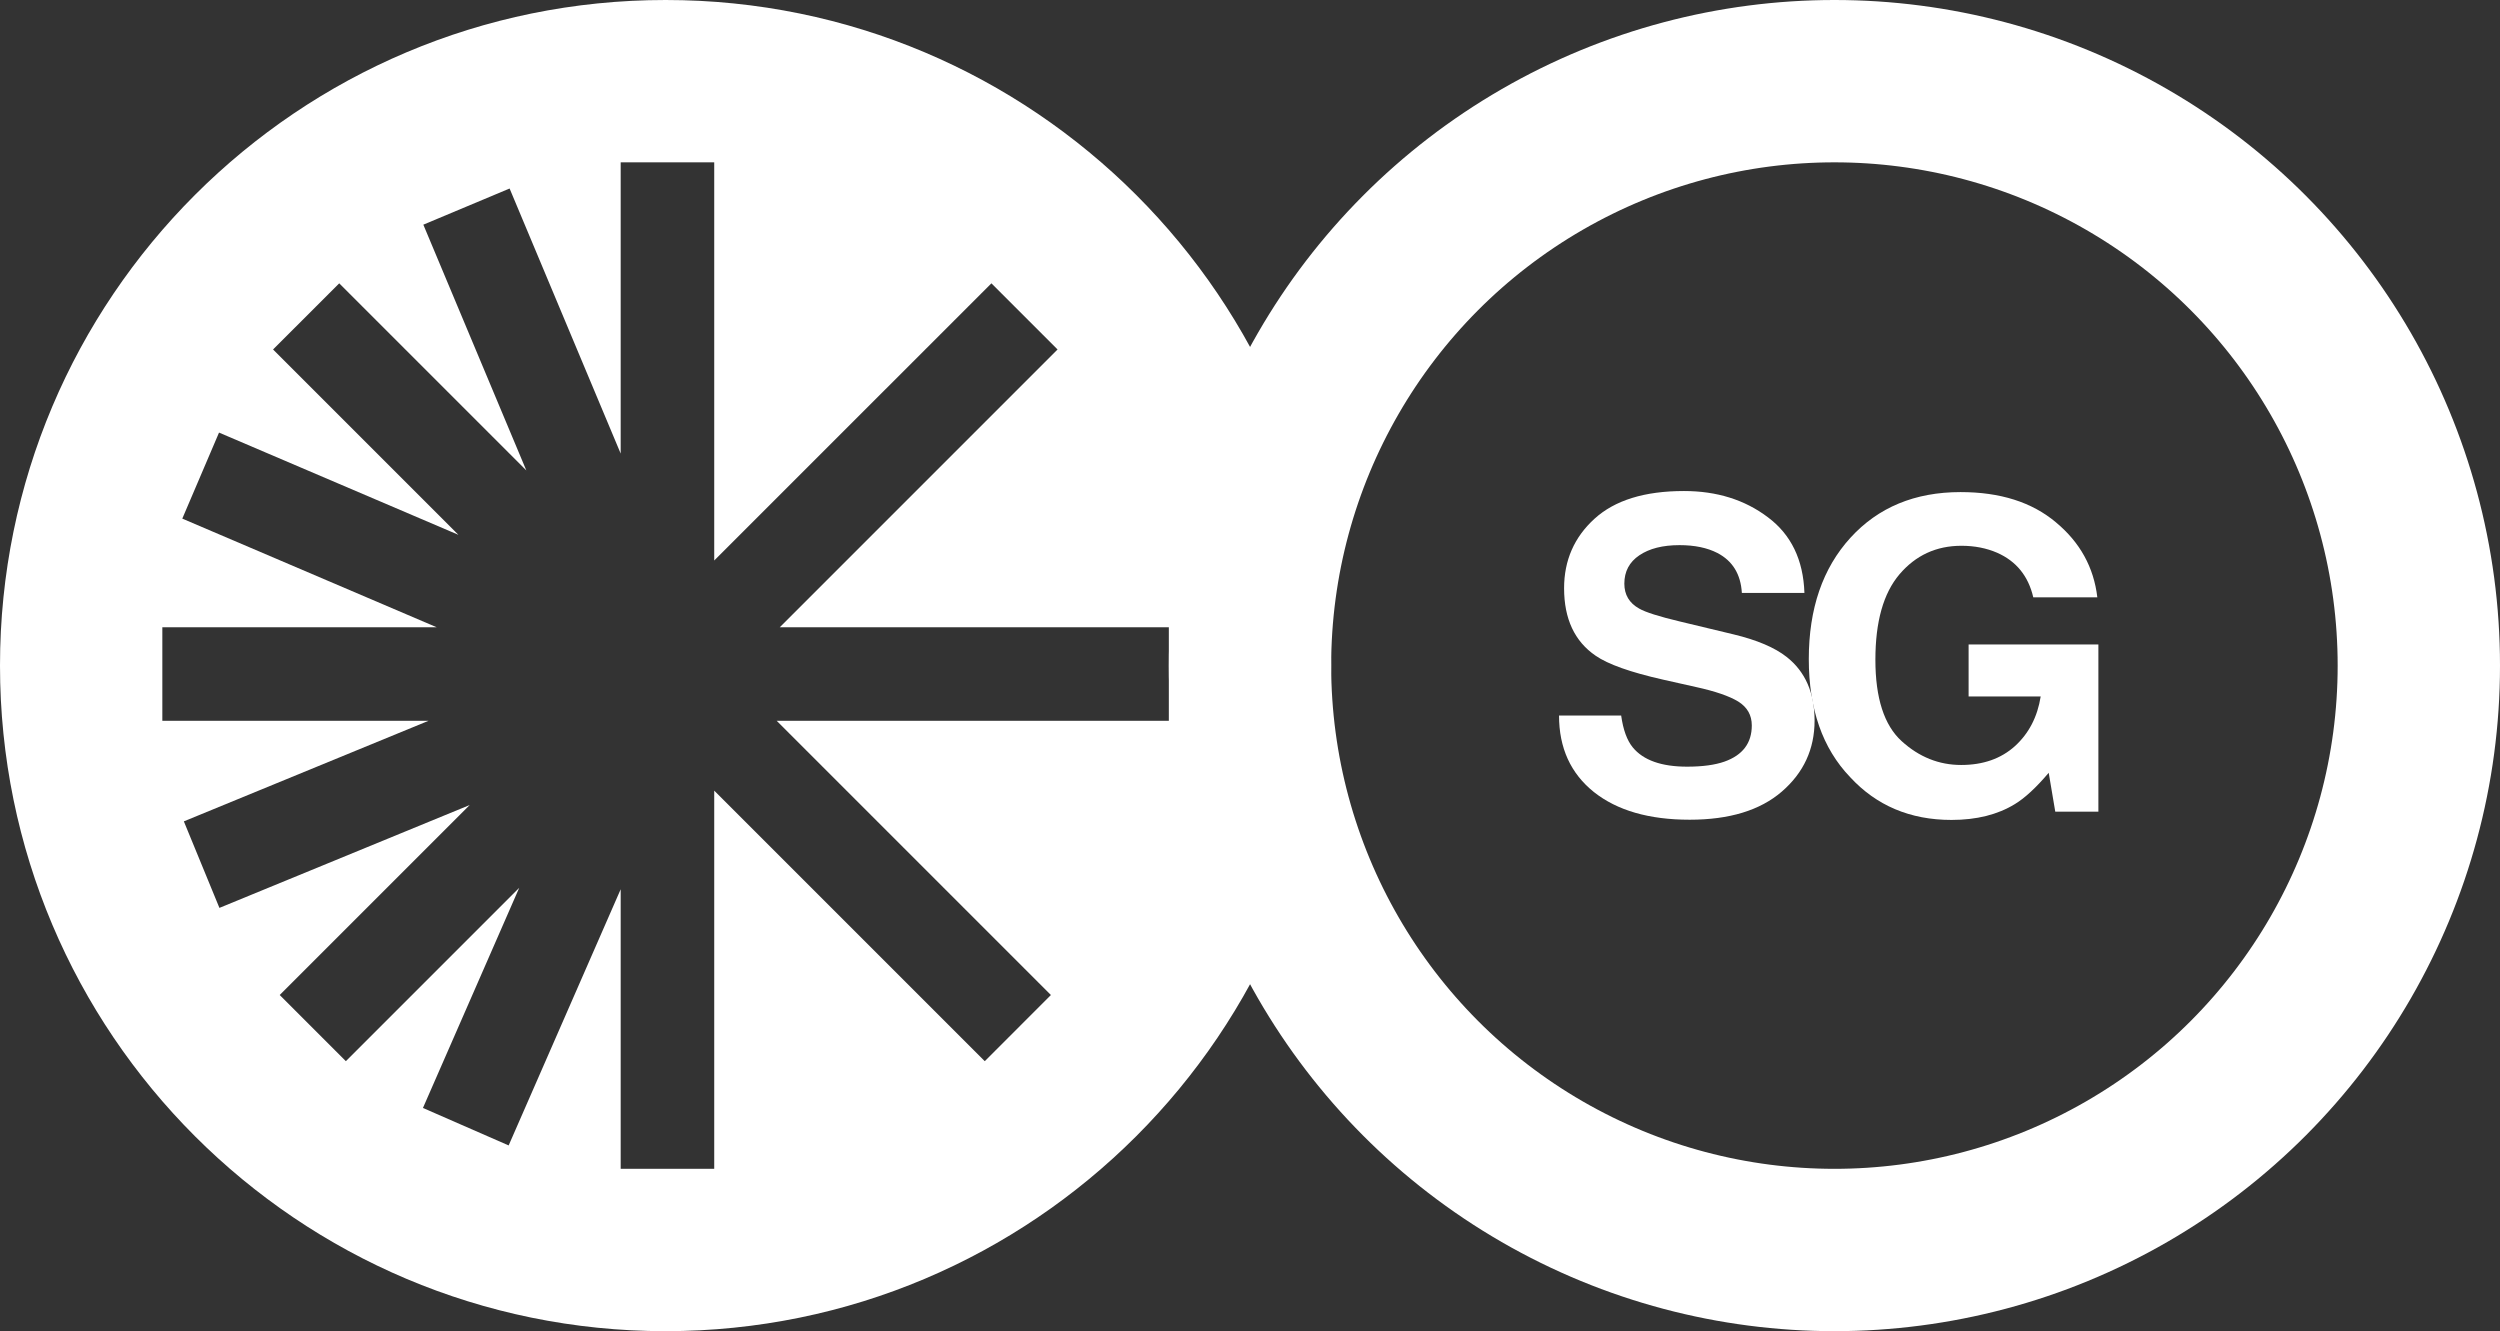 <svg xmlns="http://www.w3.org/2000/svg" width="231" height="123" viewBox="0 0 231 123" fill="none"><rect x="0" y="0" width="231" height="123" fill="#333333" stroke="none"/><circle cx="169.5" cy="61.5" r="54" stroke="white" stroke-width="15"></circle><path d="M186.176 74.297C184.588 75.273 182.635 75.762 180.317 75.762C176.502 75.762 173.377 74.44 170.942 71.797C168.403 69.141 167.133 65.508 167.133 60.898C167.133 56.237 168.416 52.5 170.981 49.688C173.546 46.875 176.938 45.469 181.157 45.469C184.816 45.469 187.752 46.4 189.965 48.262C192.192 50.111 193.468 52.422 193.793 55.195H187.875C187.42 53.229 186.306 51.855 184.536 51.074C183.546 50.645 182.446 50.43 181.235 50.43C178.917 50.43 177.01 51.309 175.512 53.066C174.028 54.811 173.286 57.441 173.286 60.957C173.286 64.499 174.093 67.005 175.708 68.477C177.322 69.948 179.158 70.684 181.215 70.684C183.234 70.684 184.887 70.104 186.176 68.945C187.465 67.773 188.26 66.243 188.559 64.356H181.899V59.551H193.891V75H189.907L189.301 71.406C188.142 72.773 187.101 73.737 186.176 74.297Z" fill="white"></path><path d="M155.89 70.84C157.309 70.84 158.461 70.684 159.347 70.371C161.026 69.772 161.866 68.659 161.866 67.031C161.866 66.081 161.45 65.345 160.616 64.824C159.783 64.316 158.474 63.867 156.69 63.477L153.644 62.793C150.649 62.116 148.578 61.38 147.433 60.586C145.493 59.258 144.522 57.181 144.522 54.355C144.522 51.777 145.46 49.635 147.335 47.93C149.21 46.224 151.964 45.371 155.597 45.371C158.631 45.371 161.215 46.178 163.351 47.793C165.499 49.395 166.625 51.725 166.729 54.785H160.948C160.844 53.053 160.089 51.823 158.683 51.094C157.745 50.612 156.58 50.371 155.187 50.371C153.637 50.371 152.4 50.684 151.476 51.309C150.551 51.934 150.089 52.806 150.089 53.926C150.089 54.954 150.545 55.723 151.456 56.23C152.042 56.569 153.292 56.966 155.206 57.422L160.167 58.613C162.341 59.134 163.982 59.831 165.089 60.703C166.808 62.057 167.667 64.017 167.667 66.582C167.667 69.212 166.658 71.4 164.64 73.144C162.634 74.876 159.796 75.742 156.124 75.742C152.374 75.742 149.425 74.889 147.276 73.184C145.128 71.465 144.054 69.108 144.054 66.113H149.796C149.978 67.428 150.336 68.412 150.87 69.062C151.847 70.247 153.52 70.84 155.89 70.84Z" fill="white"></path><path fill-rule="evenodd" clip-rule="evenodd" d="M61.5 123C95.465 123 123 95.465 123 61.5C123 27.535 95.465 0 61.5 0C27.535 0 0 27.535 0 61.5C0 95.465 27.535 123 61.5 123ZM65.994 15H57.351V41.91L47.087 17.418L39.116 20.76L48.633 43.469L31.343 26.18L25.231 32.291L42.358 49.418L20.238 39.971L16.844 47.92L40.345 57.957H15V66.6H39.602L16.988 75.894L20.274 83.889L43.402 74.383L25.845 91.939L31.957 98.053L47.977 82.033L39.08 102.375L46.999 105.838L57.351 82.168V108H65.994V73.055L90.992 98.053L97.103 91.941L71.762 66.6H108V57.957H72.053L97.718 32.291L91.606 26.18L65.994 51.791V15Z" fill="white"></path></svg>